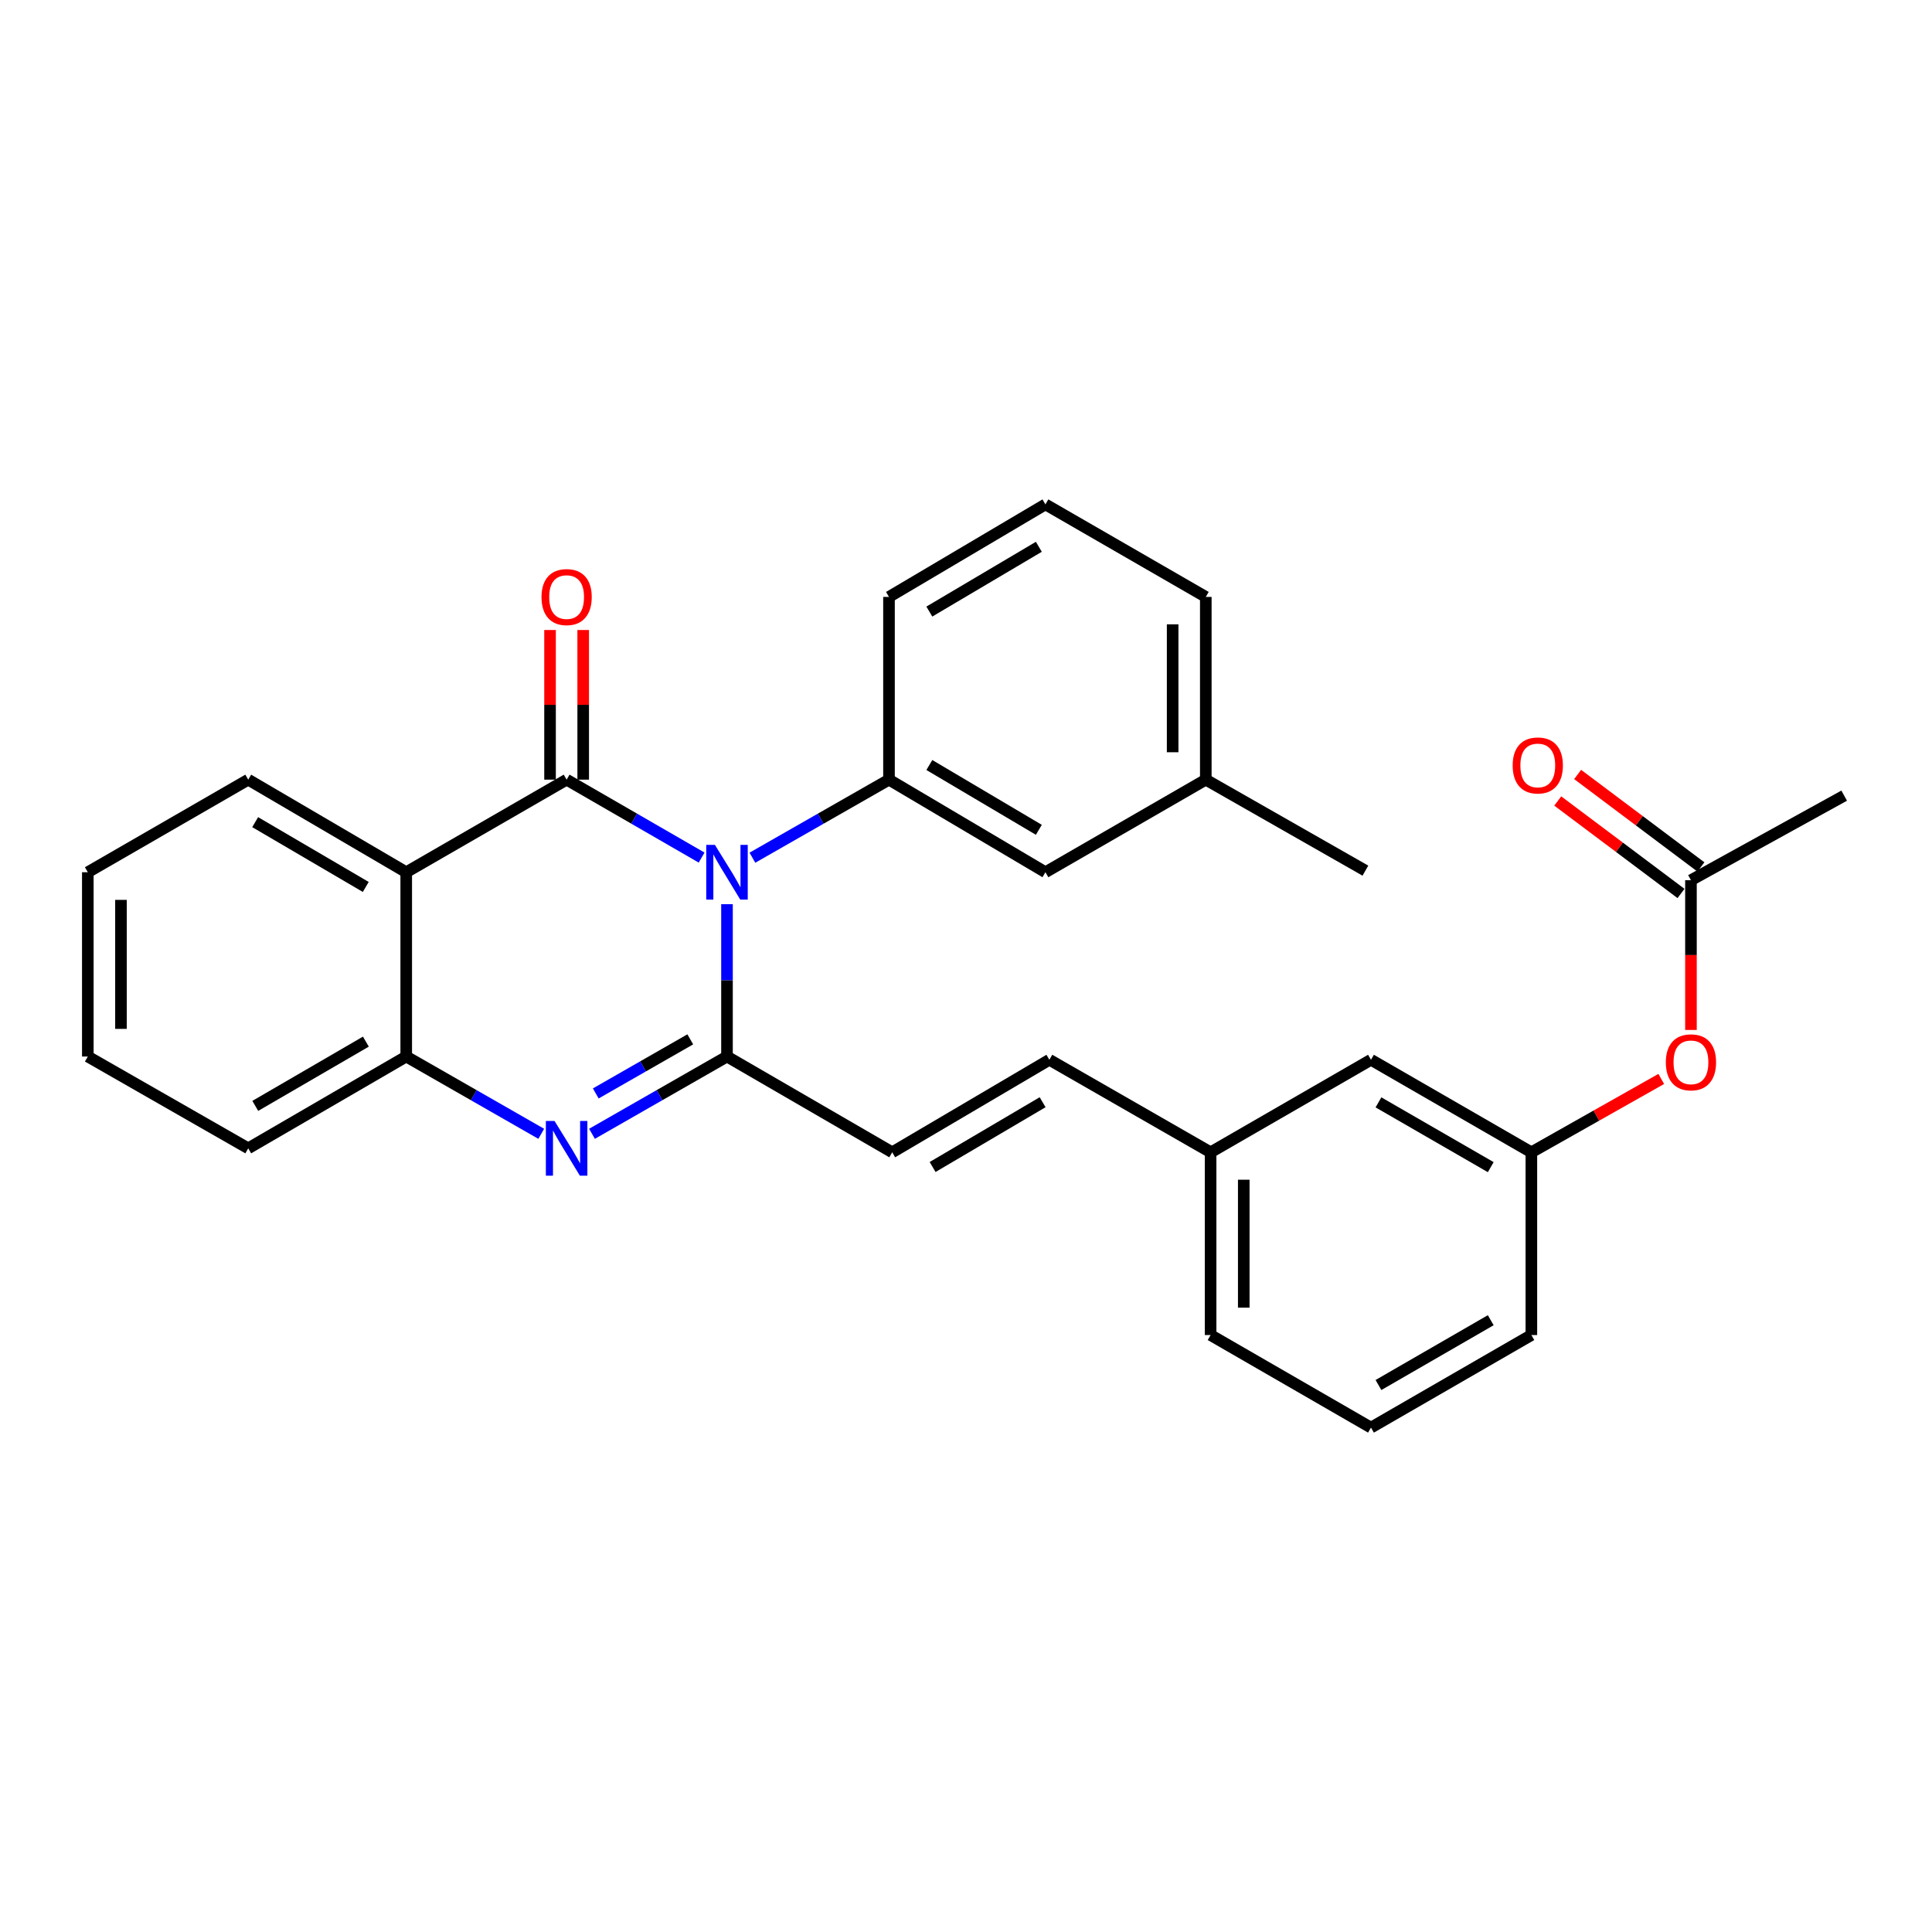 <?xml version='1.0' encoding='iso-8859-1'?>
<svg version='1.1' baseProfile='full'
              xmlns='http://www.w3.org/2000/svg'
                      xmlns:rdkit='http://www.rdkit.org/xml'
                      xmlns:xlink='http://www.w3.org/1999/xlink'
                  xml:space='preserve'
width='1000px' height='1000px' viewBox='0 0 1000 1000'>
<!-- END OF HEADER -->
<rect style='opacity:1.0;fill:#FFFFFF;stroke:none' width='1000' height='1000' x='0' y='0'> </rect>
<path class='bond-0' d='M 363.155,443.882 L 328.218,423.715' style='fill:none;fill-rule:evenodd;stroke:#0000FF;stroke-width:6px;stroke-linecap:butt;stroke-linejoin:miter;stroke-opacity:1' />
<path class='bond-0' d='M 328.218,423.715 L 293.282,403.548' style='fill:none;fill-rule:evenodd;stroke:#000000;stroke-width:6px;stroke-linecap:butt;stroke-linejoin:miter;stroke-opacity:1' />
<path class='bond-1' d='M 376.291,468.009 L 376.291,507.433' style='fill:none;fill-rule:evenodd;stroke:#0000FF;stroke-width:6px;stroke-linecap:butt;stroke-linejoin:miter;stroke-opacity:1' />
<path class='bond-1' d='M 376.291,507.433 L 376.291,546.858' style='fill:none;fill-rule:evenodd;stroke:#000000;stroke-width:6px;stroke-linecap:butt;stroke-linejoin:miter;stroke-opacity:1' />
<path class='bond-4' d='M 389.446,443.947 L 424.793,423.748' style='fill:none;fill-rule:evenodd;stroke:#0000FF;stroke-width:6px;stroke-linecap:butt;stroke-linejoin:miter;stroke-opacity:1' />
<path class='bond-4' d='M 424.793,423.748 L 460.14,403.548' style='fill:none;fill-rule:evenodd;stroke:#000000;stroke-width:6px;stroke-linecap:butt;stroke-linejoin:miter;stroke-opacity:1' />
<path class='bond-3' d='M 293.282,403.548 L 210.263,451.464' style='fill:none;fill-rule:evenodd;stroke:#000000;stroke-width:6px;stroke-linecap:butt;stroke-linejoin:miter;stroke-opacity:1' />
<path class='bond-7' d='M 301.862,403.548 L 301.862,364.819' style='fill:none;fill-rule:evenodd;stroke:#000000;stroke-width:6px;stroke-linecap:butt;stroke-linejoin:miter;stroke-opacity:1' />
<path class='bond-7' d='M 301.862,364.819 L 301.862,326.089' style='fill:none;fill-rule:evenodd;stroke:#FF0000;stroke-width:6px;stroke-linecap:butt;stroke-linejoin:miter;stroke-opacity:1' />
<path class='bond-7' d='M 284.702,403.548 L 284.702,364.819' style='fill:none;fill-rule:evenodd;stroke:#000000;stroke-width:6px;stroke-linecap:butt;stroke-linejoin:miter;stroke-opacity:1' />
<path class='bond-7' d='M 284.702,364.819 L 284.702,326.089' style='fill:none;fill-rule:evenodd;stroke:#FF0000;stroke-width:6px;stroke-linecap:butt;stroke-linejoin:miter;stroke-opacity:1' />
<path class='bond-2' d='M 376.291,546.858 L 341.352,566.858' style='fill:none;fill-rule:evenodd;stroke:#000000;stroke-width:6px;stroke-linecap:butt;stroke-linejoin:miter;stroke-opacity:1' />
<path class='bond-2' d='M 341.352,566.858 L 306.413,586.857' style='fill:none;fill-rule:evenodd;stroke:#0000FF;stroke-width:6px;stroke-linecap:butt;stroke-linejoin:miter;stroke-opacity:1' />
<path class='bond-2' d='M 357.285,537.965 L 332.827,551.964' style='fill:none;fill-rule:evenodd;stroke:#000000;stroke-width:6px;stroke-linecap:butt;stroke-linejoin:miter;stroke-opacity:1' />
<path class='bond-2' d='M 332.827,551.964 L 308.37,565.964' style='fill:none;fill-rule:evenodd;stroke:#0000FF;stroke-width:6px;stroke-linecap:butt;stroke-linejoin:miter;stroke-opacity:1' />
<path class='bond-6' d='M 376.291,546.858 L 461.808,596.433' style='fill:none;fill-rule:evenodd;stroke:#000000;stroke-width:6px;stroke-linecap:butt;stroke-linejoin:miter;stroke-opacity:1' />
<path class='bond-5' d='M 280.15,586.858 L 245.207,566.858' style='fill:none;fill-rule:evenodd;stroke:#0000FF;stroke-width:6px;stroke-linecap:butt;stroke-linejoin:miter;stroke-opacity:1' />
<path class='bond-5' d='M 245.207,566.858 L 210.263,546.858' style='fill:none;fill-rule:evenodd;stroke:#000000;stroke-width:6px;stroke-linecap:butt;stroke-linejoin:miter;stroke-opacity:1' />
<path class='bond-16' d='M 210.263,451.464 L 128.483,403.548' style='fill:none;fill-rule:evenodd;stroke:#000000;stroke-width:6px;stroke-linecap:butt;stroke-linejoin:miter;stroke-opacity:1' />
<path class='bond-16' d='M 189.321,459.083 L 132.075,425.542' style='fill:none;fill-rule:evenodd;stroke:#000000;stroke-width:6px;stroke-linecap:butt;stroke-linejoin:miter;stroke-opacity:1' />
<path class='bond-29' d='M 210.263,451.464 L 210.263,546.858' style='fill:none;fill-rule:evenodd;stroke:#000000;stroke-width:6px;stroke-linecap:butt;stroke-linejoin:miter;stroke-opacity:1' />
<path class='bond-10' d='M 460.14,403.548 L 541.109,451.464' style='fill:none;fill-rule:evenodd;stroke:#000000;stroke-width:6px;stroke-linecap:butt;stroke-linejoin:miter;stroke-opacity:1' />
<path class='bond-10' d='M 481.025,395.967 L 537.703,429.508' style='fill:none;fill-rule:evenodd;stroke:#000000;stroke-width:6px;stroke-linecap:butt;stroke-linejoin:miter;stroke-opacity:1' />
<path class='bond-18' d='M 460.14,403.548 L 460.14,308.965' style='fill:none;fill-rule:evenodd;stroke:#000000;stroke-width:6px;stroke-linecap:butt;stroke-linejoin:miter;stroke-opacity:1' />
<path class='bond-19' d='M 210.263,546.858 L 128.483,594.374' style='fill:none;fill-rule:evenodd;stroke:#000000;stroke-width:6px;stroke-linecap:butt;stroke-linejoin:miter;stroke-opacity:1' />
<path class='bond-19' d='M 189.375,539.147 L 132.129,572.408' style='fill:none;fill-rule:evenodd;stroke:#000000;stroke-width:6px;stroke-linecap:butt;stroke-linejoin:miter;stroke-opacity:1' />
<path class='bond-8' d='M 461.808,596.433 L 543.149,548.536' style='fill:none;fill-rule:evenodd;stroke:#000000;stroke-width:6px;stroke-linecap:butt;stroke-linejoin:miter;stroke-opacity:1' />
<path class='bond-8' d='M 482.717,604.036 L 539.656,570.508' style='fill:none;fill-rule:evenodd;stroke:#000000;stroke-width:6px;stroke-linecap:butt;stroke-linejoin:miter;stroke-opacity:1' />
<path class='bond-14' d='M 543.149,548.536 L 626.607,596.433' style='fill:none;fill-rule:evenodd;stroke:#000000;stroke-width:6px;stroke-linecap:butt;stroke-linejoin:miter;stroke-opacity:1' />
<path class='bond-9' d='M 875.235,455.592 L 875.235,494.346' style='fill:none;fill-rule:evenodd;stroke:#000000;stroke-width:6px;stroke-linecap:butt;stroke-linejoin:miter;stroke-opacity:1' />
<path class='bond-9' d='M 875.235,494.346 L 875.235,533.101' style='fill:none;fill-rule:evenodd;stroke:#FF0000;stroke-width:6px;stroke-linecap:butt;stroke-linejoin:miter;stroke-opacity:1' />
<path class='bond-12' d='M 880.384,448.729 L 848.482,424.795' style='fill:none;fill-rule:evenodd;stroke:#000000;stroke-width:6px;stroke-linecap:butt;stroke-linejoin:miter;stroke-opacity:1' />
<path class='bond-12' d='M 848.482,424.795 L 816.58,400.86' style='fill:none;fill-rule:evenodd;stroke:#FF0000;stroke-width:6px;stroke-linecap:butt;stroke-linejoin:miter;stroke-opacity:1' />
<path class='bond-12' d='M 870.086,462.456 L 838.184,438.522' style='fill:none;fill-rule:evenodd;stroke:#000000;stroke-width:6px;stroke-linecap:butt;stroke-linejoin:miter;stroke-opacity:1' />
<path class='bond-12' d='M 838.184,438.522 L 806.282,414.587' style='fill:none;fill-rule:evenodd;stroke:#FF0000;stroke-width:6px;stroke-linecap:butt;stroke-linejoin:miter;stroke-opacity:1' />
<path class='bond-22' d='M 875.235,455.592 L 954.545,411.823' style='fill:none;fill-rule:evenodd;stroke:#000000;stroke-width:6px;stroke-linecap:butt;stroke-linejoin:miter;stroke-opacity:1' />
<path class='bond-17' d='M 541.109,451.464 L 624.119,403.548' style='fill:none;fill-rule:evenodd;stroke:#000000;stroke-width:6px;stroke-linecap:butt;stroke-linejoin:miter;stroke-opacity:1' />
<path class='bond-11' d='M 859.863,558.458 L 826.249,577.446' style='fill:none;fill-rule:evenodd;stroke:#FF0000;stroke-width:6px;stroke-linecap:butt;stroke-linejoin:miter;stroke-opacity:1' />
<path class='bond-11' d='M 826.249,577.446 L 792.635,596.433' style='fill:none;fill-rule:evenodd;stroke:#000000;stroke-width:6px;stroke-linecap:butt;stroke-linejoin:miter;stroke-opacity:1' />
<path class='bond-13' d='M 792.635,596.433 L 709.616,548.536' style='fill:none;fill-rule:evenodd;stroke:#000000;stroke-width:6px;stroke-linecap:butt;stroke-linejoin:miter;stroke-opacity:1' />
<path class='bond-13' d='M 771.607,604.112 L 713.494,570.585' style='fill:none;fill-rule:evenodd;stroke:#000000;stroke-width:6px;stroke-linecap:butt;stroke-linejoin:miter;stroke-opacity:1' />
<path class='bond-32' d='M 792.635,596.433 L 792.635,691.016' style='fill:none;fill-rule:evenodd;stroke:#000000;stroke-width:6px;stroke-linecap:butt;stroke-linejoin:miter;stroke-opacity:1' />
<path class='bond-15' d='M 626.607,596.433 L 709.616,548.536' style='fill:none;fill-rule:evenodd;stroke:#000000;stroke-width:6px;stroke-linecap:butt;stroke-linejoin:miter;stroke-opacity:1' />
<path class='bond-24' d='M 626.607,596.433 L 626.607,691.016' style='fill:none;fill-rule:evenodd;stroke:#000000;stroke-width:6px;stroke-linecap:butt;stroke-linejoin:miter;stroke-opacity:1' />
<path class='bond-24' d='M 643.767,610.62 L 643.767,676.829' style='fill:none;fill-rule:evenodd;stroke:#000000;stroke-width:6px;stroke-linecap:butt;stroke-linejoin:miter;stroke-opacity:1' />
<path class='bond-27' d='M 128.483,403.548 L 45.455,451.464' style='fill:none;fill-rule:evenodd;stroke:#000000;stroke-width:6px;stroke-linecap:butt;stroke-linejoin:miter;stroke-opacity:1' />
<path class='bond-26' d='M 624.119,403.548 L 706.728,450.644' style='fill:none;fill-rule:evenodd;stroke:#000000;stroke-width:6px;stroke-linecap:butt;stroke-linejoin:miter;stroke-opacity:1' />
<path class='bond-30' d='M 624.119,403.548 L 624.119,308.965' style='fill:none;fill-rule:evenodd;stroke:#000000;stroke-width:6px;stroke-linecap:butt;stroke-linejoin:miter;stroke-opacity:1' />
<path class='bond-30' d='M 606.958,389.361 L 606.958,323.152' style='fill:none;fill-rule:evenodd;stroke:#000000;stroke-width:6px;stroke-linecap:butt;stroke-linejoin:miter;stroke-opacity:1' />
<path class='bond-20' d='M 460.14,308.965 L 541.109,261.068' style='fill:none;fill-rule:evenodd;stroke:#000000;stroke-width:6px;stroke-linecap:butt;stroke-linejoin:miter;stroke-opacity:1' />
<path class='bond-20' d='M 481.022,316.55 L 537.701,283.022' style='fill:none;fill-rule:evenodd;stroke:#000000;stroke-width:6px;stroke-linecap:butt;stroke-linejoin:miter;stroke-opacity:1' />
<path class='bond-28' d='M 128.483,594.374 L 45.455,546.858' style='fill:none;fill-rule:evenodd;stroke:#000000;stroke-width:6px;stroke-linecap:butt;stroke-linejoin:miter;stroke-opacity:1' />
<path class='bond-25' d='M 541.109,261.068 L 624.119,308.965' style='fill:none;fill-rule:evenodd;stroke:#000000;stroke-width:6px;stroke-linecap:butt;stroke-linejoin:miter;stroke-opacity:1' />
<path class='bond-21' d='M 709.616,738.932 L 626.607,691.016' style='fill:none;fill-rule:evenodd;stroke:#000000;stroke-width:6px;stroke-linecap:butt;stroke-linejoin:miter;stroke-opacity:1' />
<path class='bond-23' d='M 709.616,738.932 L 792.635,691.016' style='fill:none;fill-rule:evenodd;stroke:#000000;stroke-width:6px;stroke-linecap:butt;stroke-linejoin:miter;stroke-opacity:1' />
<path class='bond-23' d='M 713.491,716.882 L 771.604,683.341' style='fill:none;fill-rule:evenodd;stroke:#000000;stroke-width:6px;stroke-linecap:butt;stroke-linejoin:miter;stroke-opacity:1' />
<path class='bond-31' d='M 45.455,451.464 L 45.455,546.858' style='fill:none;fill-rule:evenodd;stroke:#000000;stroke-width:6px;stroke-linecap:butt;stroke-linejoin:miter;stroke-opacity:1' />
<path class='bond-31' d='M 62.615,465.773 L 62.615,532.549' style='fill:none;fill-rule:evenodd;stroke:#000000;stroke-width:6px;stroke-linecap:butt;stroke-linejoin:miter;stroke-opacity:1' />
<path  class='atom-0' d='M 370.031 437.304
L 379.311 452.304
Q 380.231 453.784, 381.711 456.464
Q 383.191 459.144, 383.271 459.304
L 383.271 437.304
L 387.031 437.304
L 387.031 465.624
L 383.151 465.624
L 373.191 449.224
Q 372.031 447.304, 370.791 445.104
Q 369.591 442.904, 369.231 442.224
L 369.231 465.624
L 365.551 465.624
L 365.551 437.304
L 370.031 437.304
' fill='#0000FF'/>
<path  class='atom-3' d='M 287.022 580.214
L 296.302 595.214
Q 297.222 596.694, 298.702 599.374
Q 300.182 602.054, 300.262 602.214
L 300.262 580.214
L 304.022 580.214
L 304.022 608.534
L 300.142 608.534
L 290.182 592.134
Q 289.022 590.214, 287.782 588.014
Q 286.582 585.814, 286.222 585.134
L 286.222 608.534
L 282.542 608.534
L 282.542 580.214
L 287.022 580.214
' fill='#0000FF'/>
<path  class='atom-8' d='M 280.282 309.045
Q 280.282 302.245, 283.642 298.445
Q 287.002 294.645, 293.282 294.645
Q 299.562 294.645, 302.922 298.445
Q 306.282 302.245, 306.282 309.045
Q 306.282 315.925, 302.882 319.845
Q 299.482 323.725, 293.282 323.725
Q 287.042 323.725, 283.642 319.845
Q 280.282 315.965, 280.282 309.045
M 293.282 320.525
Q 297.602 320.525, 299.922 317.645
Q 302.282 314.725, 302.282 309.045
Q 302.282 303.485, 299.922 300.685
Q 297.602 297.845, 293.282 297.845
Q 288.962 297.845, 286.602 300.645
Q 284.282 303.445, 284.282 309.045
Q 284.282 314.765, 286.602 317.645
Q 288.962 320.525, 293.282 320.525
' fill='#FF0000'/>
<path  class='atom-12' d='M 862.235 549.855
Q 862.235 543.055, 865.595 539.255
Q 868.955 535.455, 875.235 535.455
Q 881.515 535.455, 884.875 539.255
Q 888.235 543.055, 888.235 549.855
Q 888.235 556.735, 884.835 560.655
Q 881.435 564.535, 875.235 564.535
Q 868.995 564.535, 865.595 560.655
Q 862.235 556.775, 862.235 549.855
M 875.235 561.335
Q 879.555 561.335, 881.875 558.455
Q 884.235 555.535, 884.235 549.855
Q 884.235 544.295, 881.875 541.495
Q 879.555 538.655, 875.235 538.655
Q 870.915 538.655, 868.555 541.455
Q 866.235 544.255, 866.235 549.855
Q 866.235 555.575, 868.555 558.455
Q 870.915 561.335, 875.235 561.335
' fill='#FF0000'/>
<path  class='atom-13' d='M 782.953 396.192
Q 782.953 389.392, 786.313 385.592
Q 789.673 381.792, 795.953 381.792
Q 802.233 381.792, 805.593 385.592
Q 808.953 389.392, 808.953 396.192
Q 808.953 403.072, 805.553 406.992
Q 802.153 410.872, 795.953 410.872
Q 789.713 410.872, 786.313 406.992
Q 782.953 403.112, 782.953 396.192
M 795.953 407.672
Q 800.273 407.672, 802.593 404.792
Q 804.953 401.872, 804.953 396.192
Q 804.953 390.632, 802.593 387.832
Q 800.273 384.992, 795.953 384.992
Q 791.633 384.992, 789.273 387.792
Q 786.953 390.592, 786.953 396.192
Q 786.953 401.912, 789.273 404.792
Q 791.633 407.672, 795.953 407.672
' fill='#FF0000'/>
</svg>
